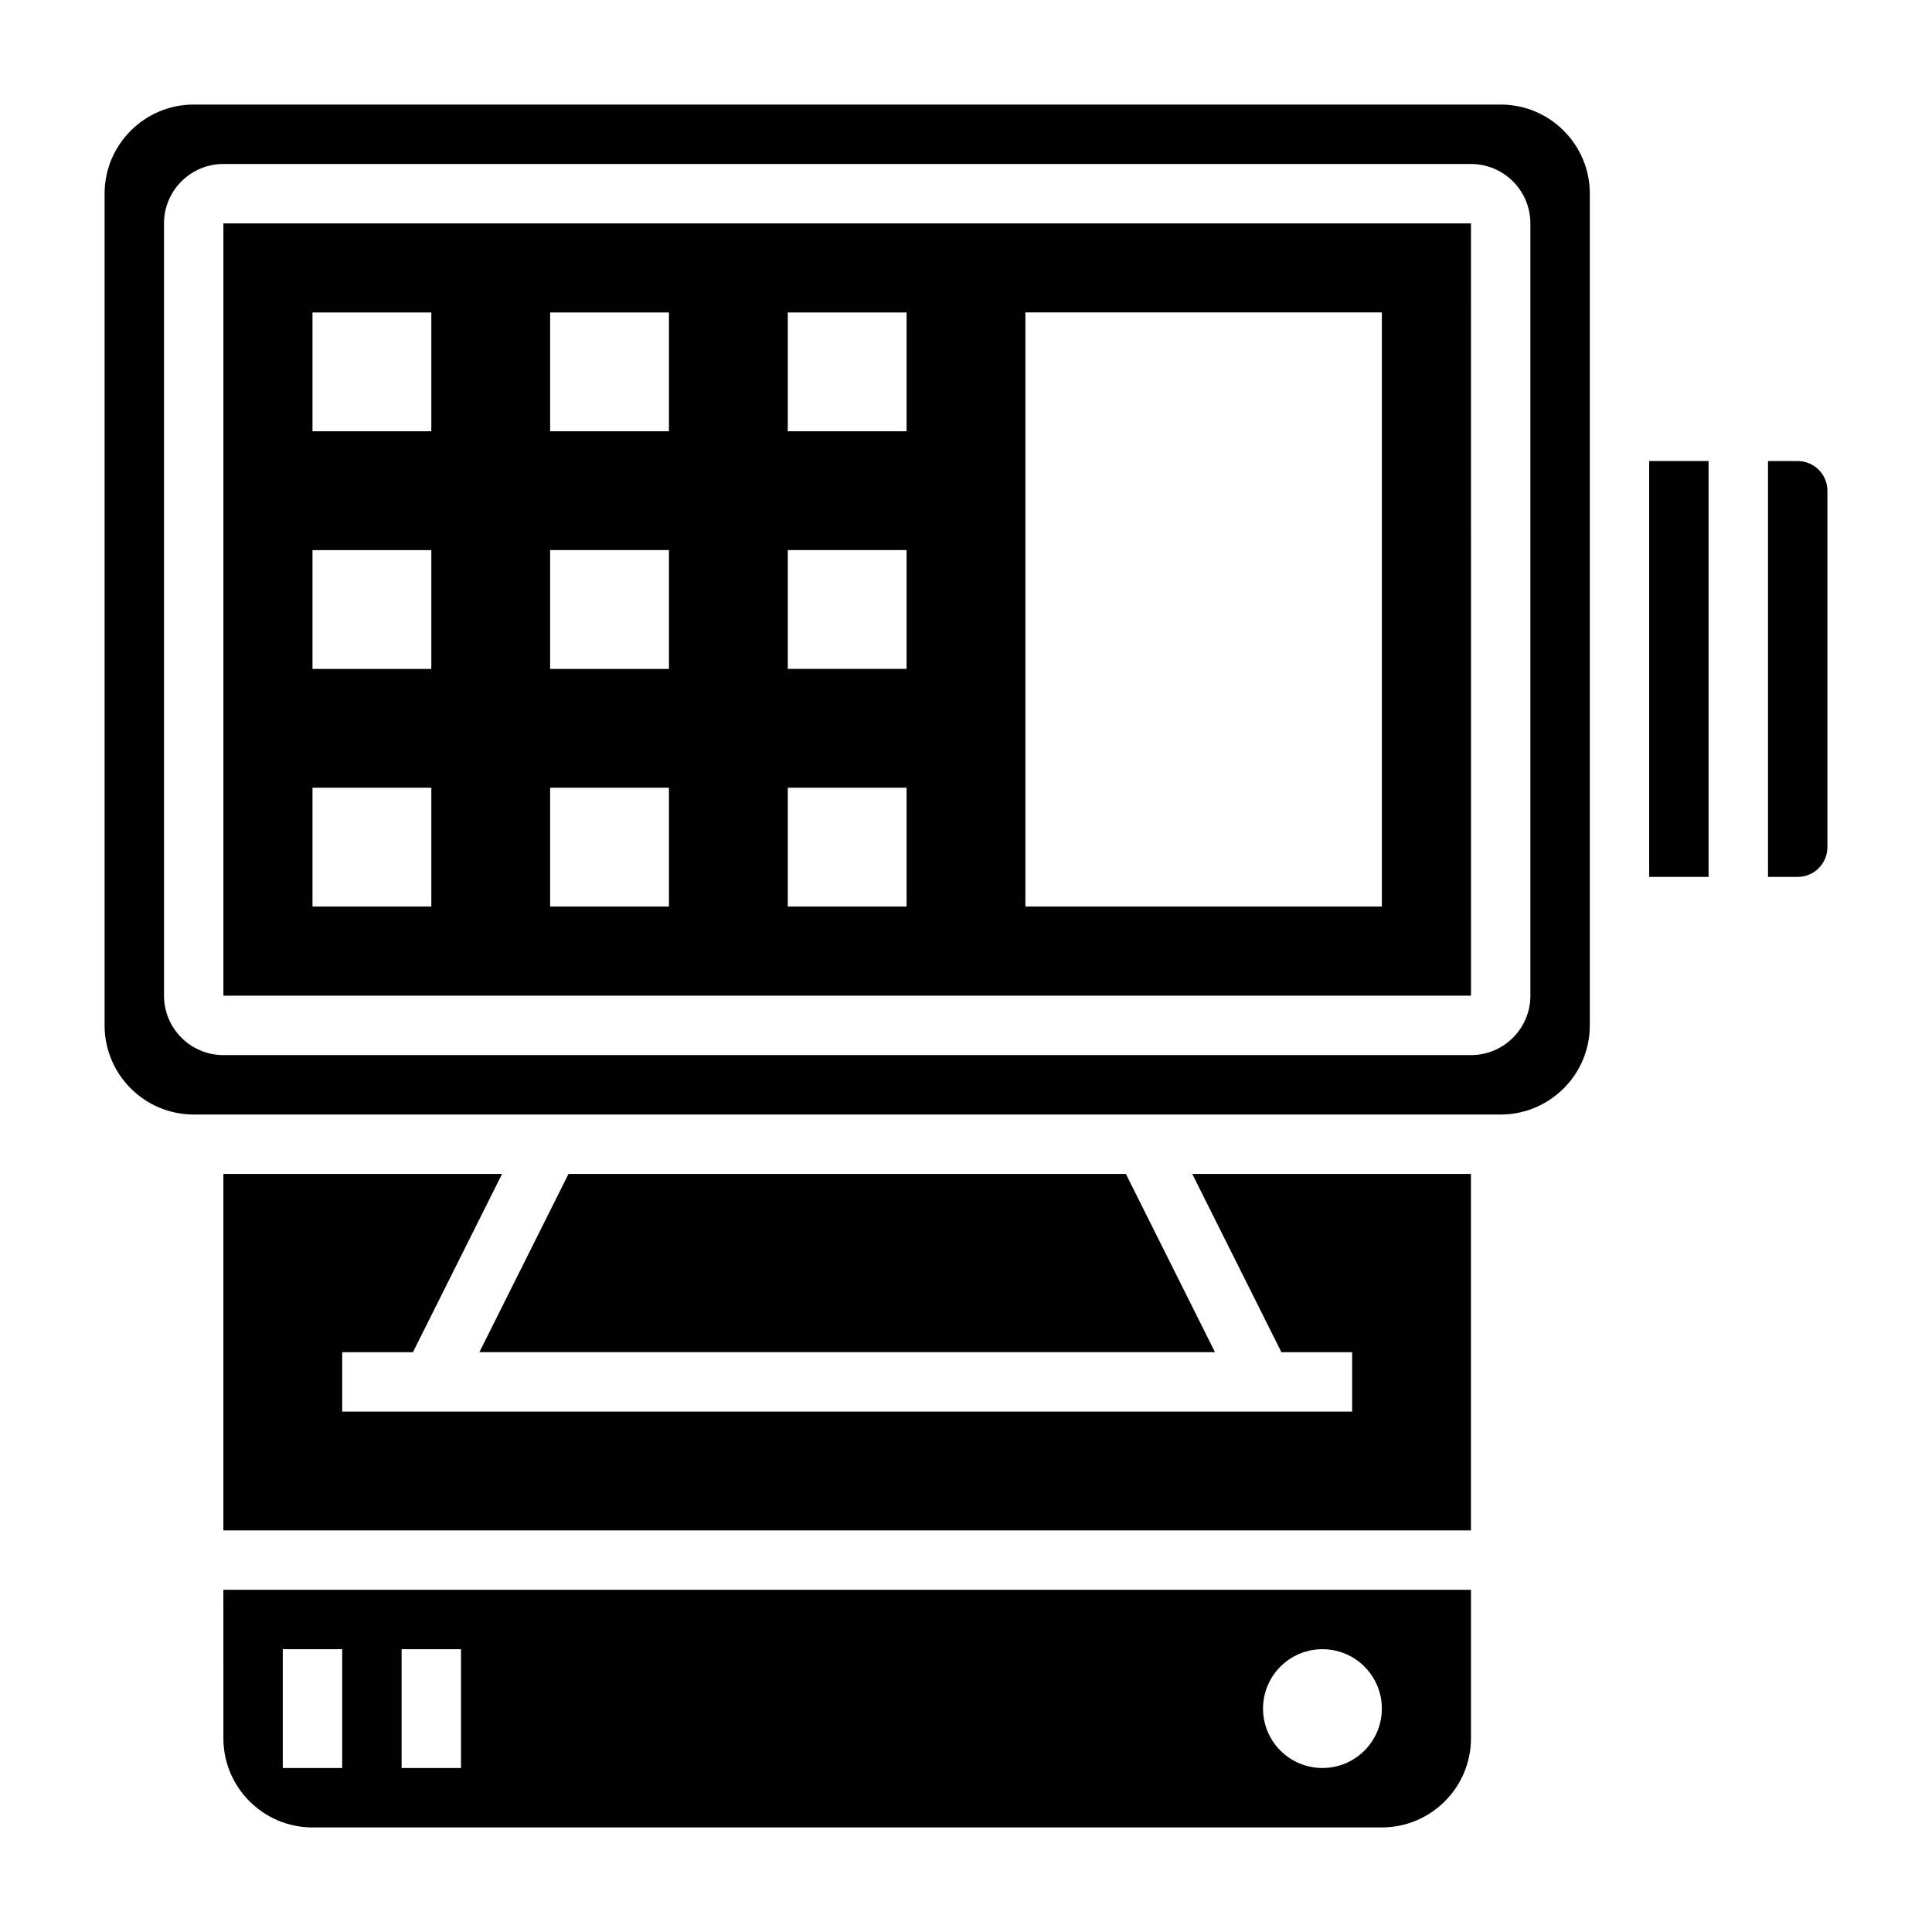 <?xml version="1.0" encoding="UTF-8"?>
<!-- Uploaded to: SVG Repo, www.svgrepo.com, Generator: SVG Repo Mixer Tools -->
<svg fill="#000000" width="800px" height="800px" version="1.1" viewBox="144 144 512 512" xmlns="http://www.w3.org/2000/svg">
 <g>
  <path d="m483.58 502.34h18.754v15.742h-267.65v-15.742h18.75l23.617-47.234h-73.855v94.465h330.62v-94.465h-73.855z"/>
  <path d="m442.37 455.1h-147.71l-23.617 47.234h194.94z"/>
  <path d="m203.2 604.67c0 13.02 10.598 23.617 23.617 23.617h283.39c13.02 0 23.617-10.598 23.617-23.617v-39.359h-330.63zm291.26-23.617c8.699 0 15.742 7.047 15.742 15.742 0 8.699-7.047 15.742-15.742 15.742-8.699 0-15.742-7.047-15.742-15.742s7.047-15.742 15.742-15.742zm-244.03 0h15.742v31.488h-15.742zm-31.488 0h15.742v31.488h-15.742z"/>
  <path d="m203.2 203.2v204.67h330.63l-0.008-204.67zm55.102 181.05h-31.488v-31.488h31.488zm0-62.977h-31.488v-31.488h31.488zm0-62.977h-31.488v-31.488h31.488zm62.977 125.95h-31.488v-31.488h31.488zm0-62.977h-31.488v-31.488h31.488zm0-62.977h-31.488v-31.488h31.488zm62.977 125.95h-31.488v-31.488h31.488zm0-62.977h-31.488v-31.488h31.488zm0-62.977h-31.488v-31.488h31.488zm125.95 125.95h-94.465v-157.44h94.465z"/>
  <path d="m620.41 266.18h-7.871v110.21h7.871c4.336 0 7.871-3.535 7.871-7.871l0.004-94.465c0-4.34-3.535-7.871-7.875-7.871z"/>
  <path d="m581.05 266.18h15.742v110.21h-15.742z"/>
  <path d="m541.7 171.71h-346.37c-13.02 0-23.613 10.594-23.613 23.613v220.42c0 13.02 10.598 23.617 23.617 23.617h346.37c13.02 0 23.617-10.598 23.617-23.617v-220.42c0-13.02-10.598-23.613-23.617-23.613zm7.871 236.16c0 8.684-7.062 15.742-15.742 15.742h-330.62c-8.684 0-15.742-7.062-15.742-15.742l-0.004-204.67c0-8.684 7.062-15.742 15.742-15.742h330.62c8.684 0 15.742 7.062 15.742 15.742z"/>
 </g>
</svg>